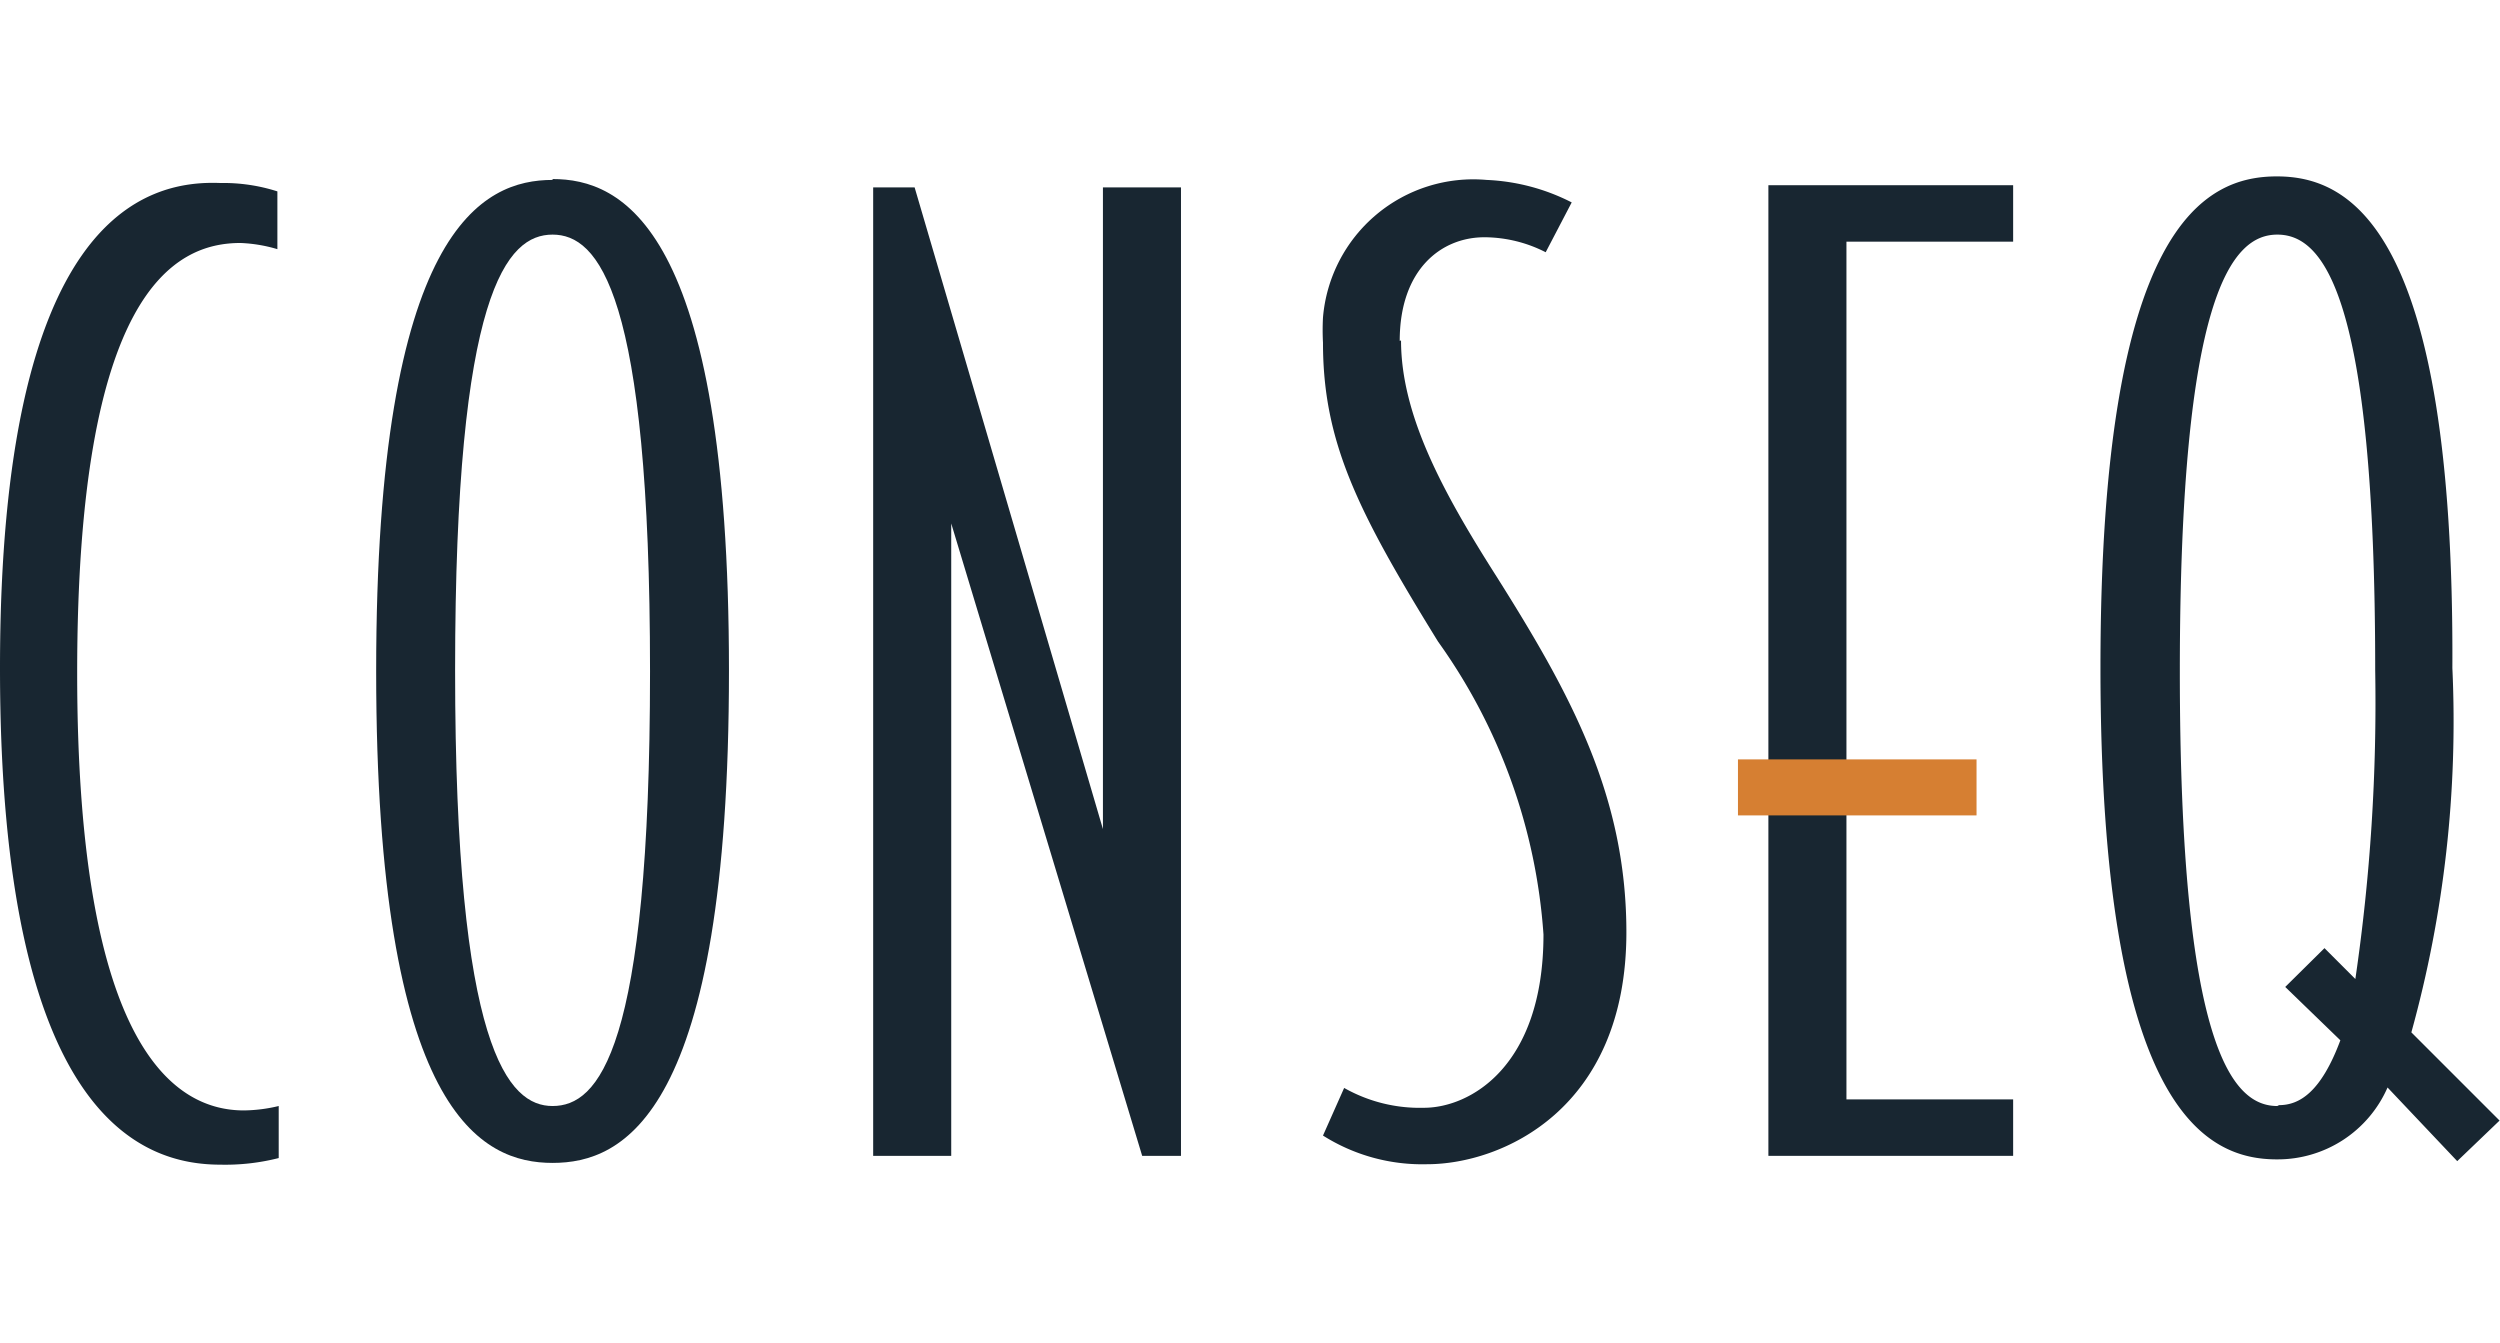 <svg id="Layer_1" data-name="Layer 1" xmlns="http://www.w3.org/2000/svg" viewBox="0 0 56.69 30.45"><defs><style>.cls-1{fill:none;}.cls-2{fill:#182631;}.cls-3{fill:#d67f32;}</style></defs><g id="conseq"><rect class="cls-1" width="56.69" height="30.45"/><g id="Conseq-2" data-name="Conseq"><polyline class="cls-2" points="40.1 26.21 45.65 26.21 45.65 24.93 41.87 24.93 41.87 5.48 45.65 5.48 45.65 4.2 40.1 4.2 40.1 26.21"/><path class="cls-2" d="M0,15.15C0,25.38,3.25,26.41,5,26.41a4.91,4.91,0,0,0,1.32-.15V25.08a3.49,3.49,0,0,1-.79.1c-1.52,0-3.78-1.33-3.78-9.92S3.93,5.51,5.45,5.51a3.36,3.36,0,0,1,.84.14V4.34A4,4,0,0,0,5,4.15c-1.72-.07-5,.78-5,11"/><path class="cls-2" d="M12.53,25.08c-1,0-2.21-1.28-2.21-9.88s1.18-9.88,2.21-9.88,2.21,1.29,2.21,9.91-1.18,9.85-2.21,9.85m0-21c-1.57,0-4,1.08-4,11.14s2.41,11.15,4,11.15,4-1.06,4-11.16-2.45-11.15-4-11.15Z"/><polyline class="cls-2" points="25.01 18.8 20.74 4.25 19.8 4.25 19.8 26.21 21.57 26.21 21.57 11.87 25.9 26.21 26.78 26.21 26.78 4.25 25.01 4.25 25.01 18.8"/><path class="cls-2" d="M31.74,7.73c0-1.62.94-2.35,1.92-2.35a3.07,3.07,0,0,1,1.39.34l.59-1.13a4.66,4.66,0,0,0-1.93-.51A3.42,3.42,0,0,0,30,7.2a5.42,5.42,0,0,0,0,.57c0,2.26.79,3.83,2.61,6.78A12.93,12.93,0,0,1,35,21.19c0,3-1.67,3.93-2.71,3.93a3.48,3.48,0,0,1-1.81-.45L30,25.75a4.21,4.21,0,0,0,2.36.65c1.68,0,4.52-1.23,4.52-5.26,0-3.1-1.27-5.41-2.94-8.06-1.19-1.87-2.17-3.64-2.17-5.36"/><path class="cls-2" d="M51.64,25.08c-1,0-2.21-1.28-2.21-9.85s1.19-9.91,2.21-9.91,2.22,1.29,2.22,9.88a43.17,43.17,0,0,1-.45,7l-.7-.7-.89.88,1.25,1.21c-.44,1.18-.93,1.47-1.39,1.47m5,.35-2-2a26.42,26.42,0,0,0,.93-8.26C55.66,5.11,53.25,4,51.63,4s-4,1.08-4,11.14,2.41,11.15,4,11.15a2.72,2.72,0,0,0,2.51-1.63l1.58,1.67Z"/><rect class="cls-3" x="39.41" y="17.22" width="5.41" height="1.27"/></g></g></svg>